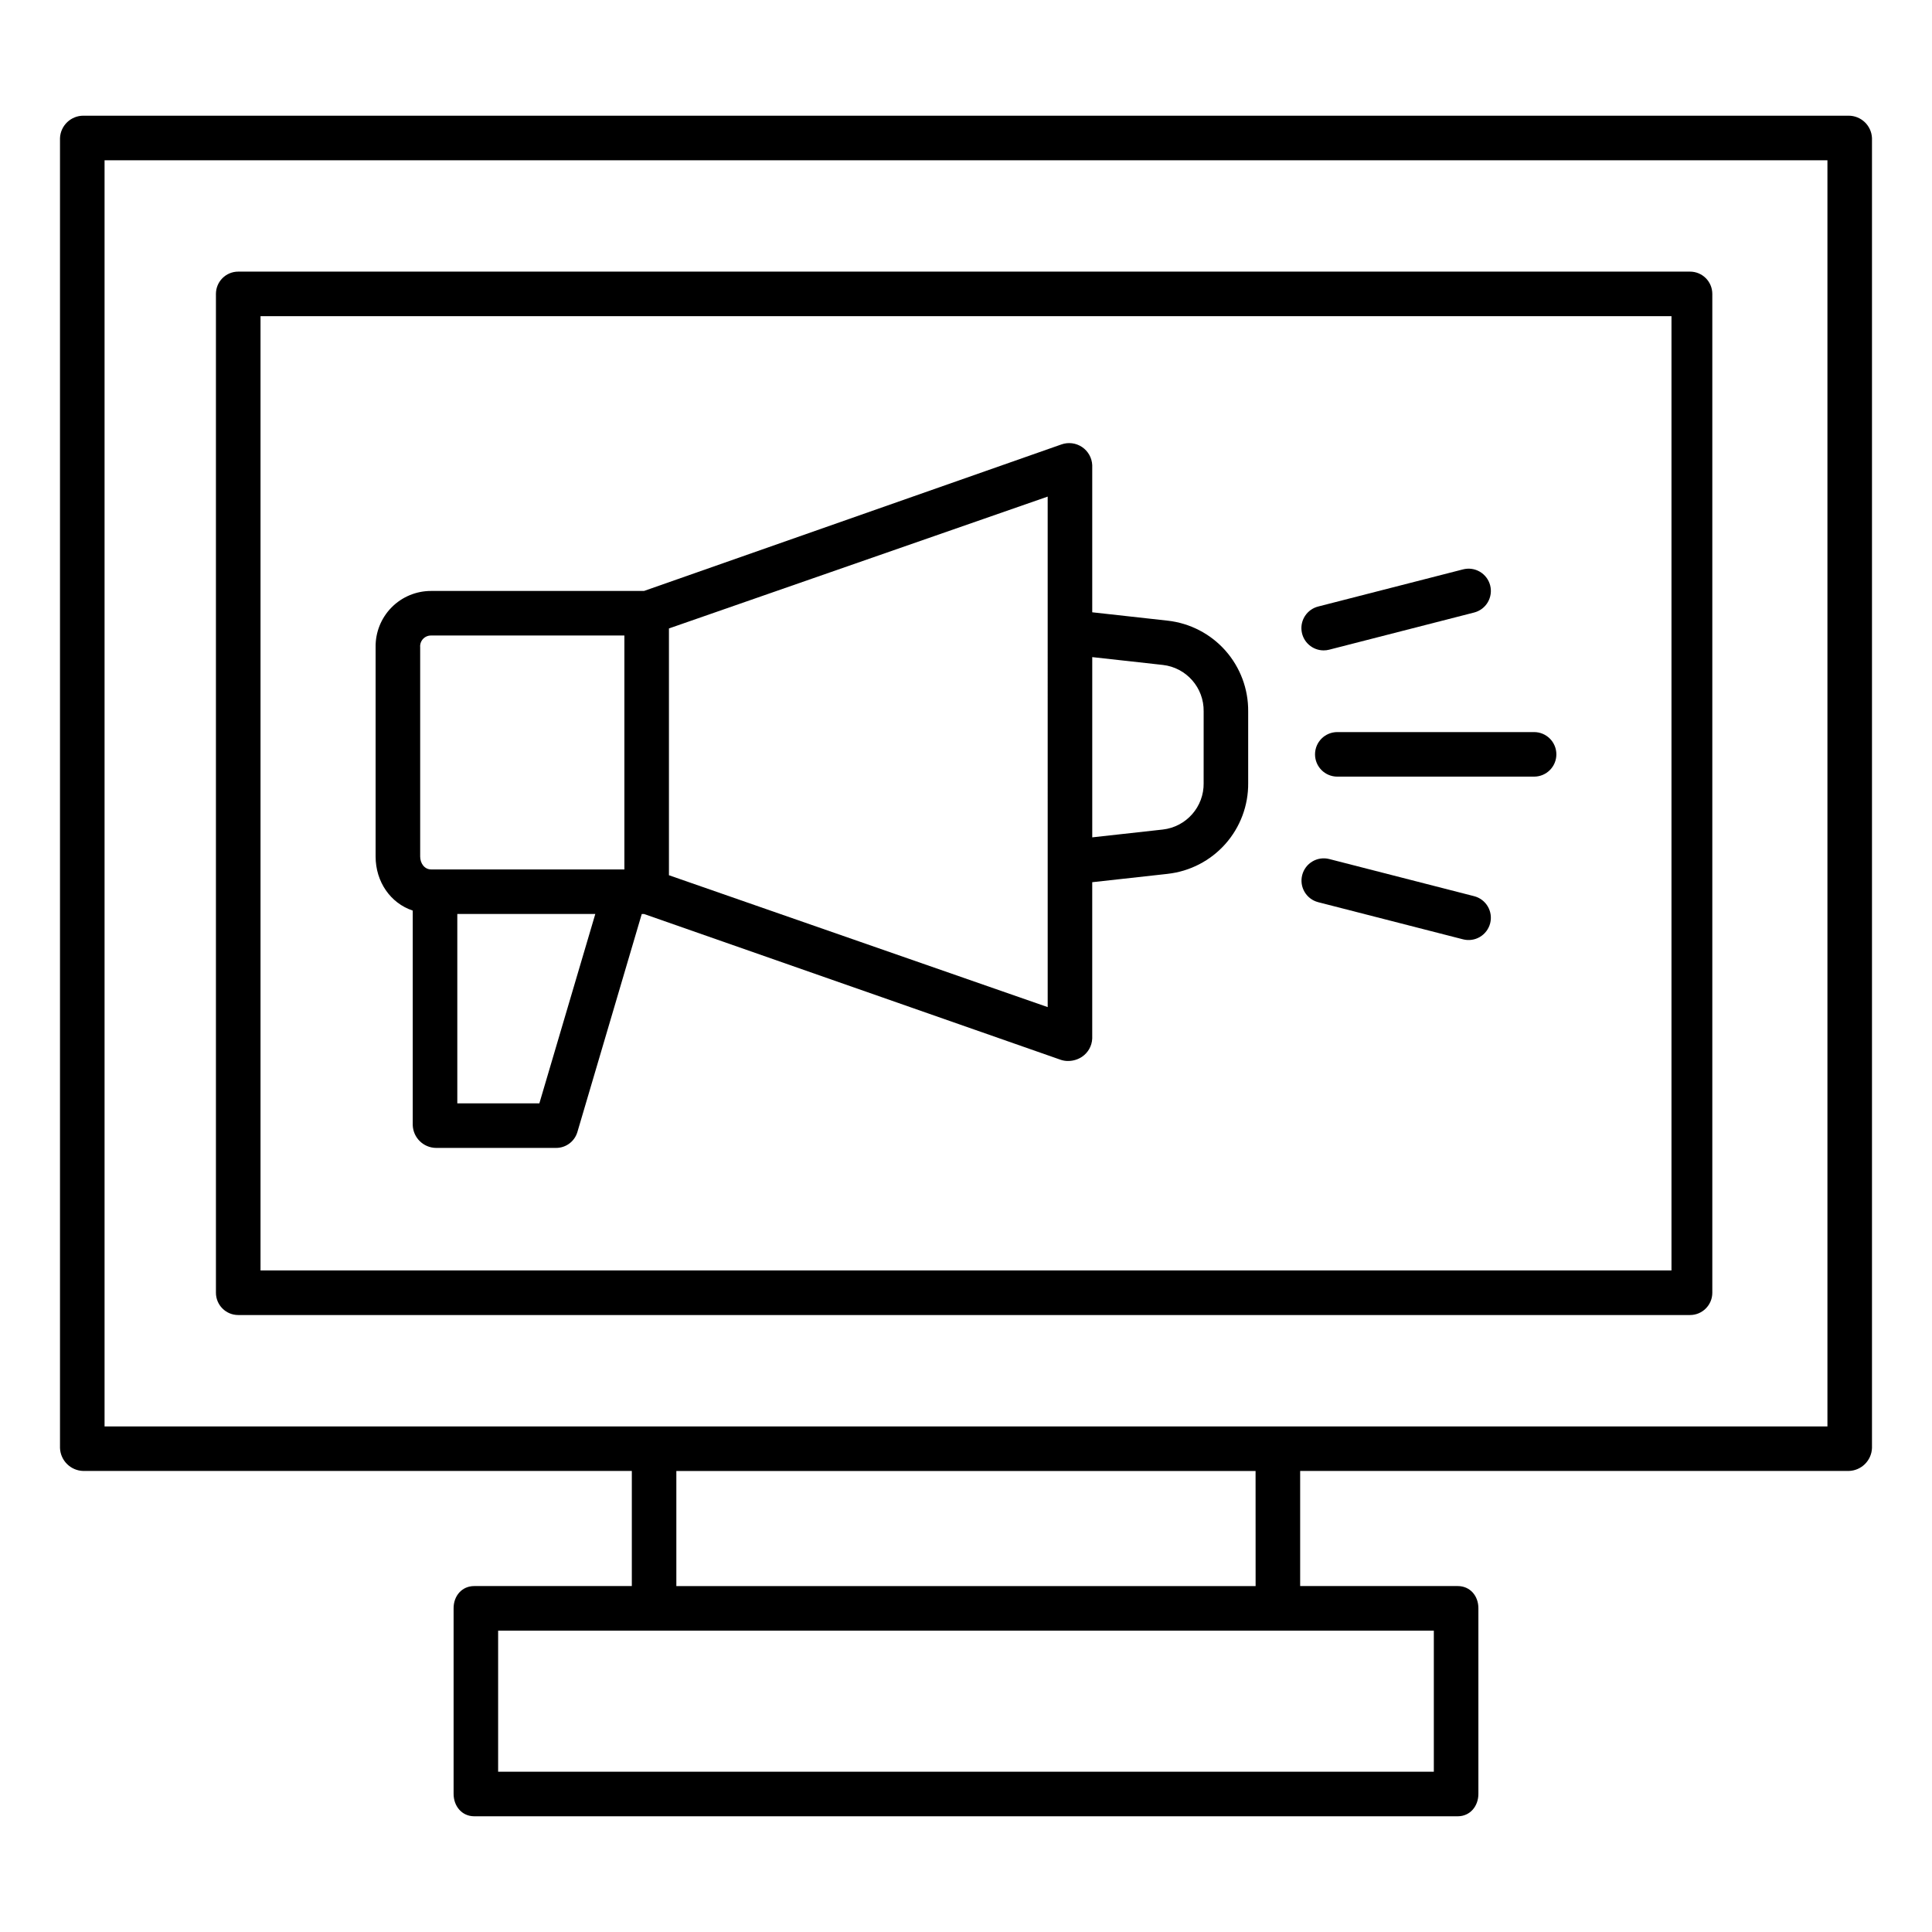 <?xml version="1.0" encoding="UTF-8"?>
<!-- Uploaded to: ICON Repo, www.svgrepo.com, Generator: ICON Repo Mixer Tools -->
<svg fill="#000000" width="800px" height="800px" version="1.1" viewBox="144 144 512 512" xmlns="http://www.w3.org/2000/svg">
 <g>
  <path d="m633.89 174.66h-467.79c-3.324 0-6.062 2.621-6.199 5.941v347.13c0.125 3.352 2.844 6.023 6.199 6.09h145.34v30.504h-41.77c-3.262 0-5.461 2.606-5.461 5.867v49.199c0 3.262 2.199 5.941 5.461 5.941h260.66c3.262 0 5.461-2.68 5.461-5.941v-49.199c0-3.262-2.199-5.867-5.461-5.867h-41.773v-30.504h145.34c3.356-0.066 6.078-2.738 6.199-6.09v-347.13c-0.137-3.32-2.871-5.941-6.199-5.941zm-109.91 438.87h-247.97v-37.391h247.97zm-47.23-49.199h-153.51v-30.504h153.5zm151.54-42.312h-456.58v-335.55h456.58z"/>
  <path d="m597.78 221.89c0-3.262-2.641-5.906-5.902-5.906h-384.75c-3.258 0-5.902 2.644-5.902 5.906v264.7c0 3.262 2.644 5.906 5.902 5.906h384.75c3.262 0 5.902-2.644 5.902-5.906zm-384.74 5.902h373.92v252.89h-373.92z"/>
  <path d="m453.43 308.48-19.977-2.215v-38.984c-0.082-1.941-1.086-3.731-2.703-4.816-1.613-1.082-3.644-1.336-5.477-0.68l-110.6 38.824h-56.406c-3.941-0.016-7.727 1.555-10.496 4.359-2.769 2.805-4.297 6.609-4.231 10.551v55.465c0 6.691 3.938 12.375 9.84 14.328v56.871-0.004c0.117 3.336 2.84 5.992 6.18 6.031h31.793-0.004c2.613 0.012 4.922-1.703 5.664-4.207l17.059-57.785h0.602l110.49 38.66c0.633 0.207 1.293 0.305 1.953 0.289 1.293-0.008 2.559-0.395 3.633-1.113 1.617-1.09 2.621-2.887 2.703-4.836v-41.426l19.977-2.211v-0.004c5.91-0.652 11.363-3.477 15.309-7.922 3.945-4.445 6.102-10.199 6.043-16.145v-18.965c0.055-5.945-2.098-11.695-6.043-16.145-3.945-4.445-9.402-7.266-15.309-7.922zm-198.08 7.039c-0.07-0.812 0.211-1.609 0.766-2.203 0.559-0.59 1.34-0.918 2.152-0.898h51.199v61.992h-51.199c-1.789 0-2.918-1.637-2.918-3.43zm31.586 120.88h-21.746v-50.184h36.57zm34.34-60.453v-65.402l100.37-34.941 0.004 135.29zm141.7-24.438h0.004c0.102 6.285-4.586 11.621-10.832 12.328l-18.691 2.07v-47.766l18.688 2.074h0.004c6.246 0.703 10.934 6.039 10.832 12.328z"/>
  <path d="m550.55 338.01h-52.152c-3.262 0-5.902 2.641-5.902 5.902 0 3.262 2.641 5.902 5.902 5.902h52.152c3.262 0 5.902-2.641 5.902-5.902 0-3.262-2.641-5.902-5.902-5.902z"/>
  <path d="m494.79 316.36c0.496 0 0.988-0.062 1.469-0.188l38.375-9.84c1.523-0.383 2.832-1.359 3.633-2.707 0.801-1.352 1.035-2.965 0.645-4.484s-1.371-2.824-2.723-3.621-2.965-1.02-4.484-0.625l-38.375 9.84c-2.887 0.738-4.769 3.504-4.398 6.457 0.371 2.953 2.883 5.168 5.859 5.168z"/>
  <path d="m534.63 381.49-38.375-9.84c-3.152-0.797-6.356 1.109-7.16 4.258-0.809 3.148 1.082 6.359 4.231 7.18l38.375 9.84c1.52 0.395 3.133 0.172 4.484-0.625 1.352-0.801 2.332-2.102 2.723-3.621 0.391-1.523 0.156-3.137-0.645-4.484-0.801-1.352-2.109-2.324-3.633-2.707z"/>
 </g>
</svg>